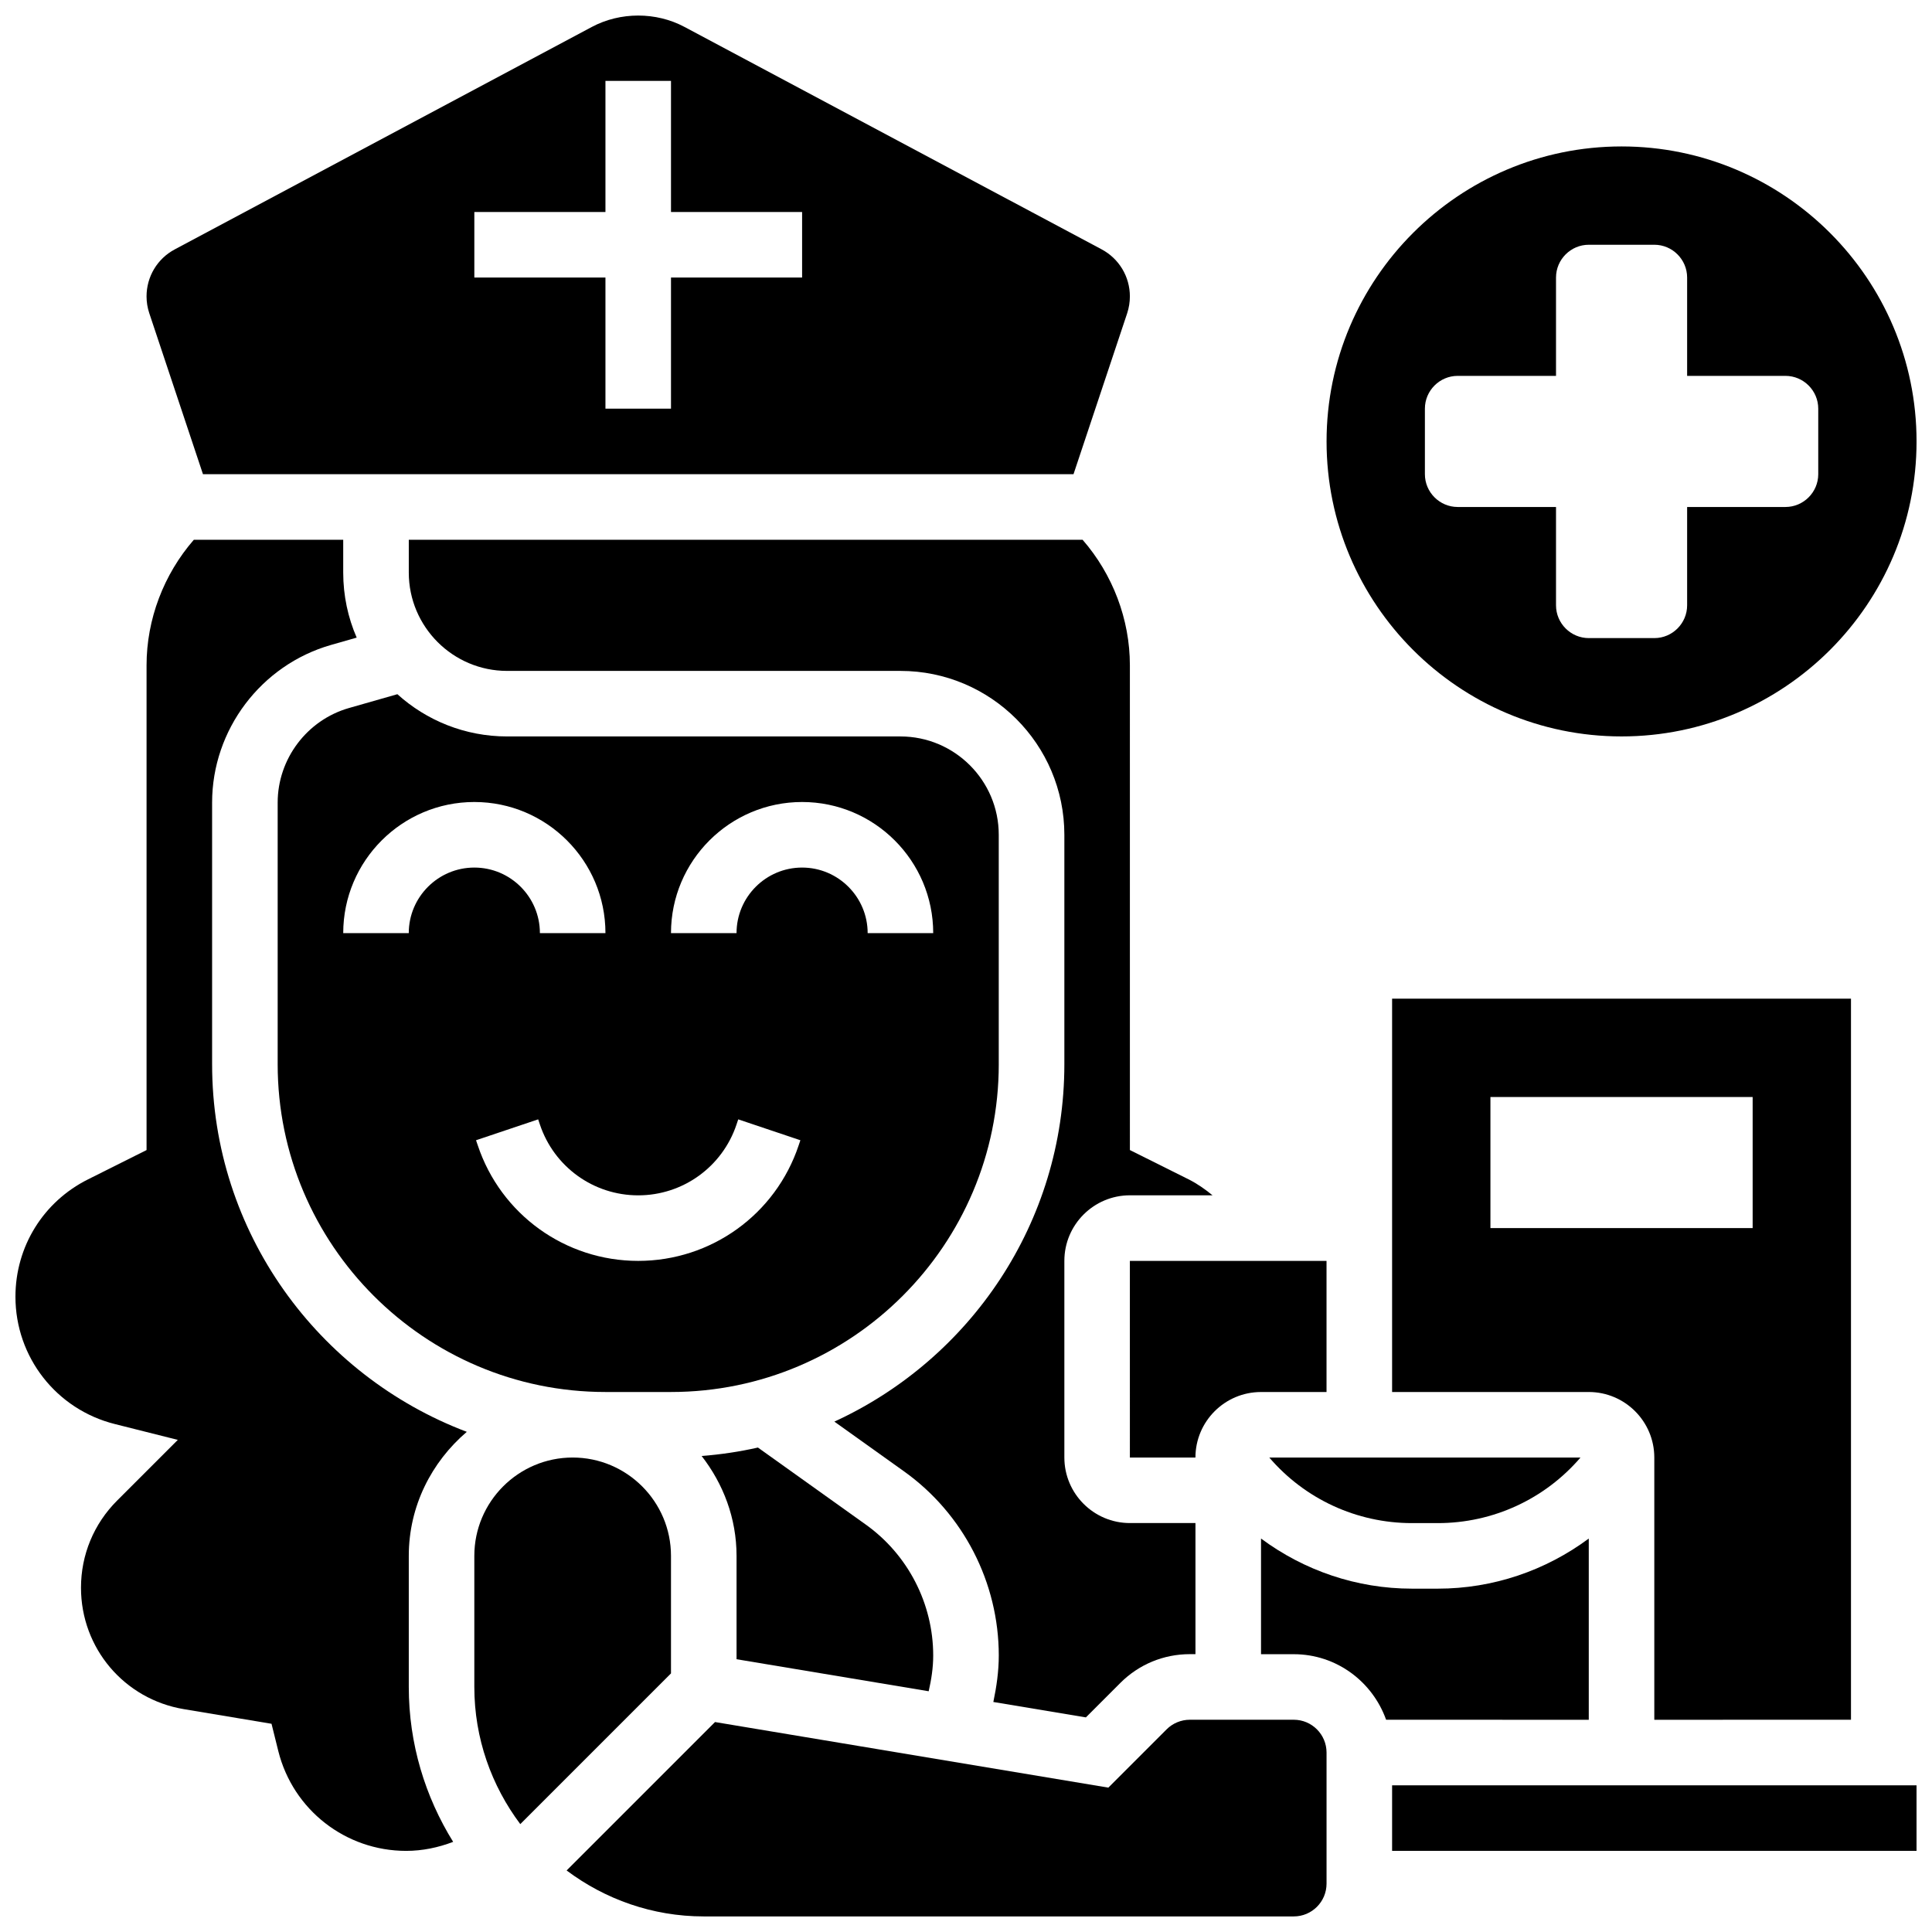 <?xml version="1.0" encoding="UTF-8"?>
<!-- Uploaded to: ICON Repo, www.svgrepo.com, Generator: ICON Repo Mixer Tools -->
<svg width="800px" height="800px" version="1.1" viewBox="144 144 512 512" xmlns="http://www.w3.org/2000/svg">
 <defs>
  <clipPath id="e">
   <path d="m182 148.09h262v121.91h-262z"/>
  </clipPath>
  <clipPath id="d">
   <path d="m148.09 287h119.91v348h-119.91z"/>
  </clipPath>
  <clipPath id="c">
   <path d="m512 617h139.9v18h-139.9z"/>
  </clipPath>
  <clipPath id="b">
   <path d="m294 599h202v52.902h-202z"/>
  </clipPath>
  <clipPath id="a">
   <path d="m495 182h156.9v158h-156.9z"/>
  </clipPath>
 </defs>
 <path d="m408.68 426.03v-60.805c0-14.367-11.691-26.059-26.059-26.059h-104.23c-11.172 0-21.379-4.238-29.082-11.195l-12.828 3.664c-11.121 3.18-18.895 13.488-18.895 25.059v69.336c0 47.898 38.969 86.863 86.863 86.863h17.371c47.898 0 86.863-38.965 86.863-86.863zm-156.35-34.746h-17.371c0-19.164 15.582-34.746 34.746-34.746 19.164 0 34.746 15.582 34.746 34.746h-17.371c0-9.582-7.793-17.371-17.371-17.371-9.59 0-17.379 7.801-17.379 17.371zm103.33 56.227c-6.106 18.32-23.203 30.637-42.527 30.637-19.328 0-36.422-12.316-42.527-30.652l-0.453-1.32 16.469-5.535 0.449 1.34c3.754 11.25 14.219 18.797 26.059 18.797 11.84 0 22.305-7.547 26.059-18.781l0.453-1.355 16.469 5.535zm0.902-73.598c-9.582 0-17.371 7.793-17.371 17.371h-17.371c0-19.164 15.582-34.746 34.746-34.746 19.164 0 34.746 15.582 34.746 34.746h-17.371c-0.008-9.57-7.797-17.371-17.379-17.371z"/>
 <path d="m390.11 592.2c0.711-3.102 1.199-6.258 1.199-9.461 0-13.742-6.68-26.711-17.859-34.703l-28.594-20.422c-4.856 1.102-9.832 1.84-14.914 2.242 5.715 7.348 9.25 16.461 9.25 26.469v27.387z"/>
 <path d="m443.43 320.3c0-12.18-4.551-24.086-12.527-33.25h-178.57v8.688c0 14.367 11.691 26.059 26.059 26.059h104.24c23.949 0 43.434 19.484 43.434 43.434v60.805c0 42.023-25.043 78.23-60.953 94.707l18.441 13.168c15.734 11.23 25.133 29.488 25.133 48.824 0 4.16-0.59 8.262-1.441 12.309l24.523 4.082 9.121-9.121c4.918-4.918 11.465-7.637 18.422-7.637l1.496 0.004v-34.746h-17.371c-9.582 0-17.371-7.793-17.371-17.371v-52.117c0-9.582 7.793-17.371 17.371-17.371h21.891c-1.973-1.617-4.066-3.094-6.359-4.238l-15.535-7.754z"/>
 <path d="m634.53 599.75v-191.1l-121.61 0.004v104.24h52.117c9.582 0 17.371 7.793 17.371 17.371v69.492zm-95.551-130.29v-34.746h69.492v34.746z"/>
 <path d="m443.43 530.27h17.371c0-9.582 7.793-17.371 17.371-17.371h17.371v-34.746h-52.117z"/>
 <path d="m518.18 547.64h6.856c14.672 0 28.395-6.402 37.805-17.371h-82.461c9.406 10.969 23.141 17.371 37.801 17.371z"/>
 <path d="m321.82 556.32c0-14.367-11.691-26.059-26.059-26.059-14.367 0-26.059 11.691-26.059 26.059v34.746c0 13.637 4.57 26.188 12.18 36.344l39.938-39.941z"/>
 <g clip-path="url(#e)">
  <path d="m197.79 269.67h230.7l14.227-42.668c0.469-1.441 0.711-2.953 0.711-4.453 0-5.231-2.859-9.988-7.461-12.457l-110.57-58.957c-7.516-4.023-17.016-4.012-24.531-0.008l-110.57 58.973c-4.606 2.449-7.461 7.219-7.461 12.449 0 1.512 0.242 3.023 0.73 4.473zm71.914-69.492h34.746v-34.746h17.371v34.746h34.746v17.371h-34.746v34.746h-17.371v-34.746h-34.746z"/>
 </g>
 <path d="m565.04 551.73c-11.414 8.477-25.348 13.281-40 13.281h-6.856c-14.664 0-28.586-4.812-40-13.281v30.652h8.688c11.309 0 20.863 7.289 24.461 17.371l53.707 0.004z"/>
 <g clip-path="url(#d)">
  <path d="m200.21 426.03v-69.336c0-19.293 12.953-36.457 31.496-41.773l6.82-1.945c-2.301-5.289-3.57-11.117-3.57-17.242v-8.688l-39.594 0.004c-7.973 9.164-12.523 21.07-12.523 33.258v128.47l-15.516 7.766c-11.855 5.922-19.23 17.84-19.23 31.098 0 15.992 10.832 29.863 26.348 33.746l16.68 4.195-16.098 16.098c-6.16 6.164-9.559 14.355-9.559 23.078 0 16.02 11.465 29.551 27.266 32.184l23.227 3.875 1.801 7.25c3.891 15.559 17.832 26.434 33.875 26.434 4.316 0 8.504-0.879 12.457-2.391-7.406-11.941-11.758-25.98-11.758-41.043v-34.746c0-13.203 6.047-24.902 15.375-32.871-39.379-14.902-67.496-52.887-67.496-97.422z"/>
 </g>
 <g clip-path="url(#c)">
  <path d="m512.92 617.13h138.98v17.371h-138.98z"/>
 </g>
 <g clip-path="url(#b)">
  <path d="m486.86 599.75h-27.555c-2.285 0-4.527 0.922-6.141 2.547l-15.445 15.445-104.23-17.383-39.332 39.332c10.156 7.609 22.715 12.18 36.344 12.18h156.36c4.793 0 8.688-3.891 8.688-8.688v-34.746c-0.004-4.785-3.894-8.688-8.688-8.688z"/>
 </g>
 <g clip-path="url(#a)">
  <path d="m573.73 339.16c43.109 0 78.176-35.066 78.176-78.176s-35.066-78.176-78.176-78.176c-43.109 0-78.176 35.066-78.176 78.176-0.004 43.109 35.066 78.176 78.176 78.176zm-52.117-86.863c0-4.777 3.91-8.688 8.688-8.688h26.059v-26.059c0-4.777 3.91-8.688 8.688-8.688h17.371c4.777 0 8.688 3.91 8.688 8.688v26.059h26.059c4.777 0 8.688 3.91 8.688 8.688v17.371c0 4.777-3.91 8.688-8.688 8.688h-26.059v26.059c0 4.777-3.91 8.688-8.688 8.688h-17.371c-4.777 0-8.688-3.91-8.688-8.688v-26.059h-26.059c-4.777 0-8.688-3.91-8.688-8.688z"/>
 </g>
</svg>